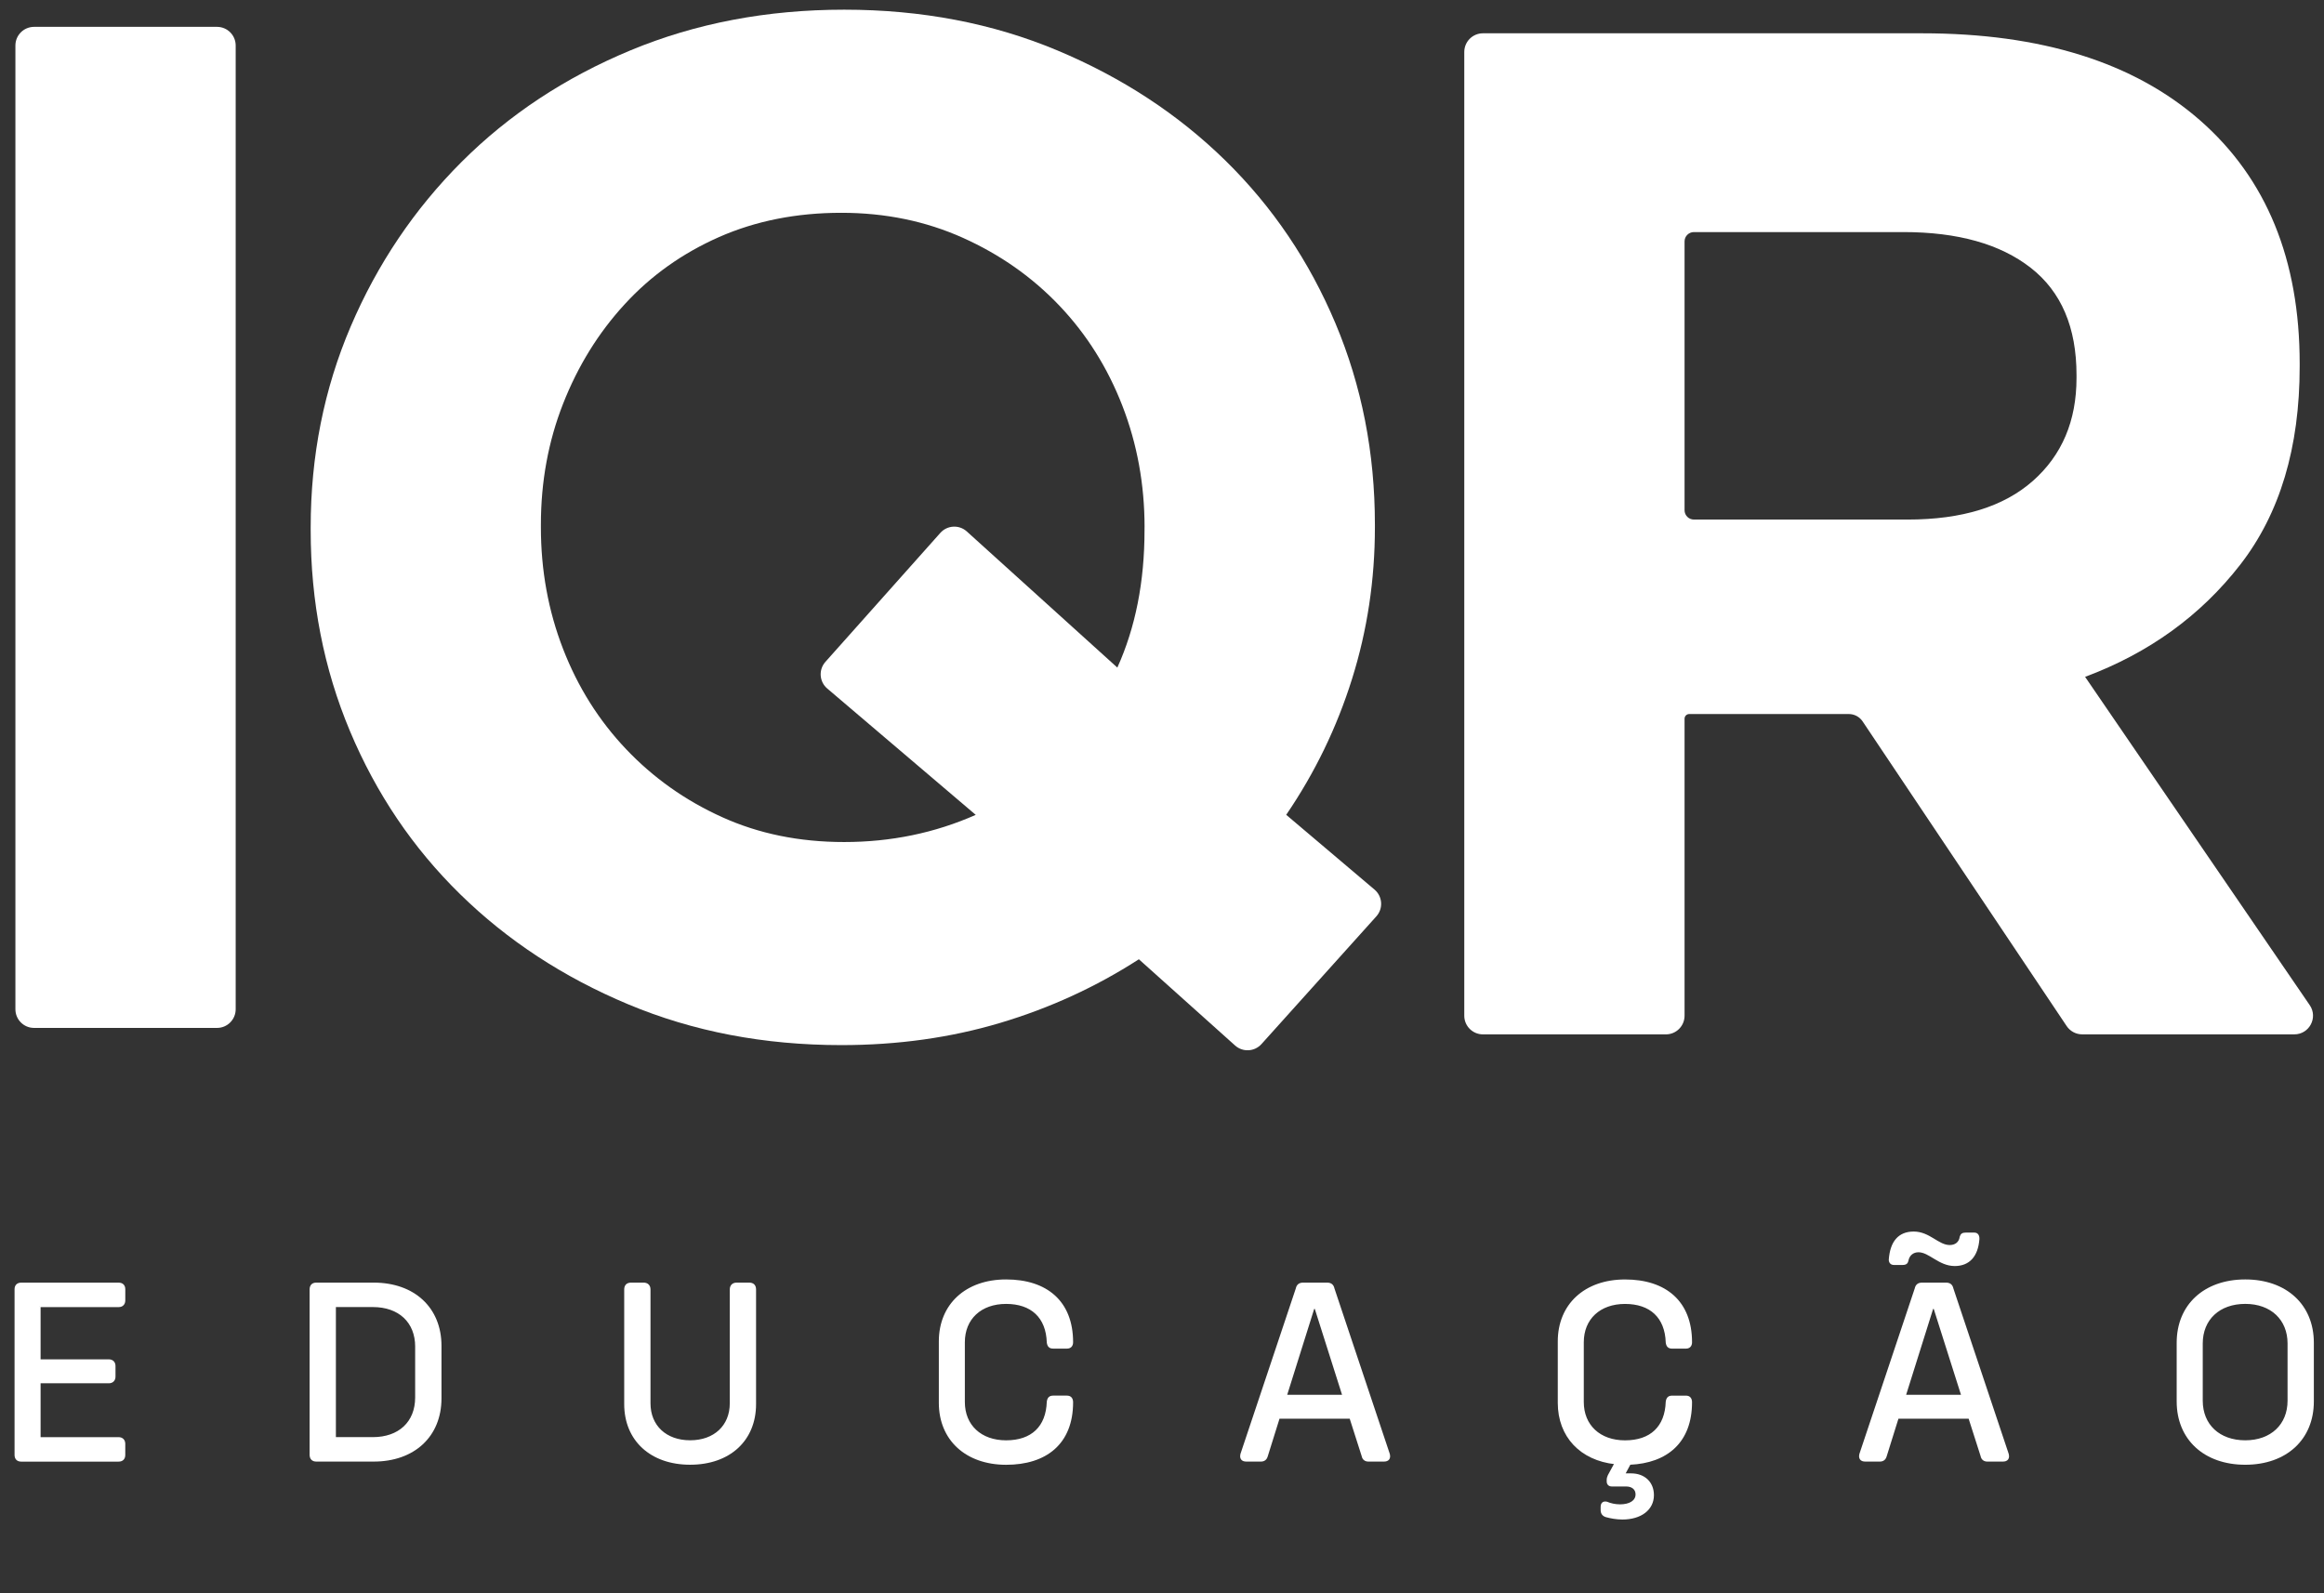 <svg xmlns="http://www.w3.org/2000/svg" xmlns:xlink="http://www.w3.org/1999/xlink" id="Layer_1" x="0px" y="0px" viewBox="0 0 1024.51 702.49" style="enable-background:new 0 0 1024.51 702.49;" xml:space="preserve"><rect x="0" y="0" width="1024.51" height="702.49" fill="#333333" stroke="none"/><style type="text/css">	.st0{fill:#FFFFFF;}	.st1{fill:#FFFFFF;stroke:#FFFFFF;stroke-width:0.75;stroke-miterlimit:10;}</style><g>	<g>		<g>			<path class="st0" d="M6.79,445.01V20.07c0-4.55,3.69-8.23,8.23-8.23h80.65c4.55,0,8.23,3.69,8.23,8.23v424.94    c0,4.55-3.69,8.23-8.23,8.23H15.02C10.48,453.25,6.79,449.56,6.79,445.01z"></path>		</g>		<g>			<path class="st0" d="M544.48,461l-42.42-38.03c-18.91,12.21-39.31,21.55-61.17,28.07s-45.18,9.78-70,9.78    c-34.05,0-65.38-6-93.96-17.99c-28.58-11.96-53.27-28.15-74.08-48.55c-20.81-20.37-37-44.34-48.57-71.9    c-11.55-27.51-17.32-57.06-17.32-88.57v-1.28c0-31.51,5.88-61.04,17.65-88.6c11.75-27.51,28.04-51.7,48.85-72.51    s45.62-37.21,74.41-49.19S338.1,4.27,372.15,4.27s65.38,5.98,93.96,17.96c28.58,11.98,53.29,28.17,74.1,48.57    c20.81,20.4,36.97,44.34,48.55,71.87c11.57,27.56,17.35,57.06,17.35,88.6v1.26c0,23.14-3.36,45.42-10.08,66.84    c-6.72,21.45-16.4,41.41-29.02,59.91l38.94,32.98c3.54,3,3.91,8.34,0.8,11.79l-50.64,56.32    C553.06,463.75,547.87,464.03,544.48,461z M504.57,232.53c0-18.91-3.26-36.77-9.78-53.6c-6.52-16.81-15.75-31.51-27.74-44.13    c-11.98-12.6-26.17-22.58-42.57-29.94c-16.4-7.36-34.25-11.03-53.6-11.03c-19.76,0-37.72,3.57-53.91,10.7    c-16.19,7.16-30.07,17.04-41.62,29.66c-11.57,12.6-20.6,27.22-27.12,43.83c-6.52,16.6-9.78,34.36-9.78,53.27v1.26    c0,18.94,3.26,36.79,9.78,53.6c6.52,16.83,15.78,31.53,27.76,44.16c11.96,12.6,26.04,22.61,42.23,29.94    c16.19,7.36,34.15,11.03,53.91,11.03c20.6,0,39.95-3.98,58.01-11.98l-65.46-55.71c-3.52-2.99-3.88-8.3-0.81-11.75l50.67-56.87    c3.04-3.41,8.28-3.7,11.67-0.63l66.36,60.02c7.98-17.65,11.98-37.85,11.98-60.53V232.53z"></path>		</g>		<g>			<path class="st0" d="M911.07,452.43l-89.96-134.35c-1.36-2.03-3.64-3.24-6.08-3.24h-70.35c-1.14,0-2.06,0.92-2.06,2.06v130.96    c0,4.55-3.69,8.23-8.23,8.23h-80.65c-4.55,0-8.23-3.69-8.23-8.23V22.91c0-4.55,3.69-8.23,8.23-8.23h193.57    c52.55,0,93.42,12.83,122.65,38.46c29.2,25.63,43.83,61.38,43.83,107.2v1.26c0,35.74-8.72,64.84-26.17,87.34    c-17.45,22.48-40.26,39-68.43,49.5l99.03,144.76c3.74,5.46-0.17,12.88-6.8,12.88h-93.51    C915.16,456.08,912.6,454.71,911.07,452.43z M915.41,165.37c0-21.01-6.72-36.77-20.19-47.29    c-13.45-10.49-32.15-15.75-56.12-15.75h-92.36c-2.27,0-4.12,1.84-4.12,4.12v118.52c0,2.27,1.84,4.12,4.12,4.12H841    c23.97,0,42.34-5.7,55.17-17.04s19.24-26.48,19.24-45.39V165.37z"></path>		</g>	</g>	<g>		<path class="st1" d="M17.52,575.95v23.8h30.45c1.52,0,2.57,0.93,2.57,2.57v4.67c0,1.63-1.05,2.57-2.57,2.57H17.52v24.5h34.76   c1.63,0,2.57,1.05,2.57,2.57v4.9c0,1.63-0.93,2.57-2.57,2.57H9.36c-1.63,0-2.57-0.93-2.57-2.57v-73.03c0-1.63,0.93-2.57,2.57-2.57   h42.93c1.63,0,2.57,0.93,2.57,2.57v4.9c0,1.52-0.93,2.57-2.57,2.57H17.52z"></path>		<path class="st1" d="M194.25,593.45v23.1c0,16.68-11.78,27.53-29.51,27.53h-25.31c-1.63,0-2.57-0.93-2.57-2.68V568.6   c0-1.75,0.93-2.68,2.57-2.68h25.31C182.47,565.92,194.25,576.77,194.25,593.45z M183.4,593.8c0-10.97-7.47-17.85-19.01-17.85   H147.7v58.1h16.68c11.55,0,19.01-6.88,19.01-17.85V593.8z"></path>		<path class="st1" d="M275.55,619.12V568.6c0-1.75,0.93-2.68,2.68-2.68h5.48c1.63,0,2.68,0.93,2.68,2.68v50.16   c0,10.03,7.12,16.68,17.85,16.68c10.73,0,17.85-6.65,17.85-16.68V568.6c0-1.75,1.05-2.68,2.68-2.68h5.48   c1.75,0,2.68,0.93,2.68,2.68v50.51c0,15.86-11.32,26.36-28.7,26.36C286.98,645.48,275.55,634.98,275.55,619.12z"></path>		<path class="st1" d="M414.25,618.53v-27.06c0-16.22,11.67-26.95,29.28-26.95c17.85,0,29.16,9.45,29.16,27.3   c0,1.52-0.82,2.45-2.33,2.45h-6.07c-1.52,0-2.22-0.7-2.45-2.33c-0.35-11.2-7.12-17.38-18.32-17.38s-18.55,6.88-18.55,17.27v26.36   c0,10.38,7.35,17.27,18.55,17.27c11.43,0,17.96-6.3,18.32-17.38c0.23-1.63,0.93-2.33,2.45-2.33h6.07c1.52,0,2.33,0.93,2.33,2.57   c0,18.2-11.67,27.18-29.16,27.18C425.91,645.48,414.25,634.75,414.25,618.53z"></path>		<path class="st1" d="M610.1,644.08h-6.88c-1.4,0-2.33-0.82-2.57-2.1l-5.37-16.8h-31.5l-5.25,16.8c-0.35,1.28-1.17,2.1-2.68,2.1   h-6.42c-1.87,0-2.68-1.05-2.22-2.92l24.38-72.91c0.35-1.63,1.28-2.33,2.92-2.33h10.5c1.63,0,2.57,0.7,2.92,2.33l24.38,72.91   C612.79,643.03,611.97,644.08,610.1,644.08z M592.14,615.38l-12.25-38.61h-0.82l-12.13,38.61H592.14z"></path>		<path class="st1" d="M745.54,618.3c0,17.5-10.73,26.48-27.06,27.18l-2.45,4.55h3.03c5.83,0,9.68,3.73,9.68,9.22   c0,6.3-5.48,10.38-13.53,10.38c-2.57,0-5.13-0.47-7.23-1.05c-1.4-0.47-1.98-1.4-1.98-2.8v-1.28c0-1.63,0.82-2.33,2.33-1.98   c1.63,0.7,3.73,1.17,5.83,1.17c4.32,0,7.23-1.75,7.23-4.78c0-2.33-1.75-3.85-4.55-3.85h-6.3c-1.17,0-1.87-0.7-1.87-1.87v-0.7   c0-0.7,0.23-1.28,0.47-1.87l2.92-5.37c-15.17-1.63-24.96-11.9-24.96-26.71v-27.06c0-16.22,11.67-26.95,29.28-26.95   c17.85,0,29.16,9.45,29.16,27.3c0,1.52-0.82,2.45-2.33,2.45h-6.07c-1.52,0-2.22-0.7-2.45-2.33c-0.35-11.2-7.12-17.38-18.32-17.38   c-11.2,0-18.55,6.88-18.55,17.27v26.36c0,10.38,7.35,17.27,18.55,17.27c11.43,0,17.96-6.3,18.32-17.38   c0.23-1.63,0.93-2.33,2.45-2.33h6.07C744.72,615.73,745.54,616.67,745.54,618.3z"></path>		<path class="st1" d="M882.95,644.08h-6.88c-1.4,0-2.33-0.82-2.57-2.1l-5.37-16.8h-31.5l-5.25,16.8c-0.35,1.28-1.17,2.1-2.68,2.1   h-6.42c-1.87,0-2.68-1.05-2.22-2.92l24.38-72.91c0.35-1.63,1.28-2.33,2.92-2.33h10.5c1.63,0,2.57,0.7,2.92,2.33l24.38,72.91   C885.64,643.03,884.82,644.08,882.95,644.08z M833.02,555.42c0.58-7.82,4.08-12.02,10.62-12.02c6.88,0,10.73,5.95,15.87,5.95   c2.57,0,4.43-1.4,4.78-3.97c0.35-1.05,0.82-1.52,2.33-1.52h3.73c1.28,0,1.98,0.93,1.87,2.57c-0.58,7.35-4.2,11.43-10.5,11.43   c-6.88,0-11.08-6.07-15.98-6.07c-2.45,0-4.32,1.52-4.78,3.97c-0.23,1.05-0.7,1.63-2.22,1.63h-3.85   C833.72,557.4,833.02,556.59,833.02,555.42z M864.99,615.38l-12.25-38.61h-0.82l-12.13,38.61H864.99z"></path>		<path class="st1" d="M959.94,617.95v-25.9c0-16.56,11.9-27.53,29.86-27.53c17.96,0,29.86,10.97,29.86,27.53v25.9   c0,16.56-11.9,27.53-29.86,27.53C971.84,645.48,959.94,634.51,959.94,617.95z M1008.82,617.6v-25.2   c0-10.73-7.58-17.85-19.01-17.85c-11.55,0-19.13,7.12-19.13,17.85v25.2c0,10.73,7.58,17.85,19.13,17.85   C1001.24,635.45,1008.82,628.33,1008.82,617.6z"></path>	</g></g></svg>